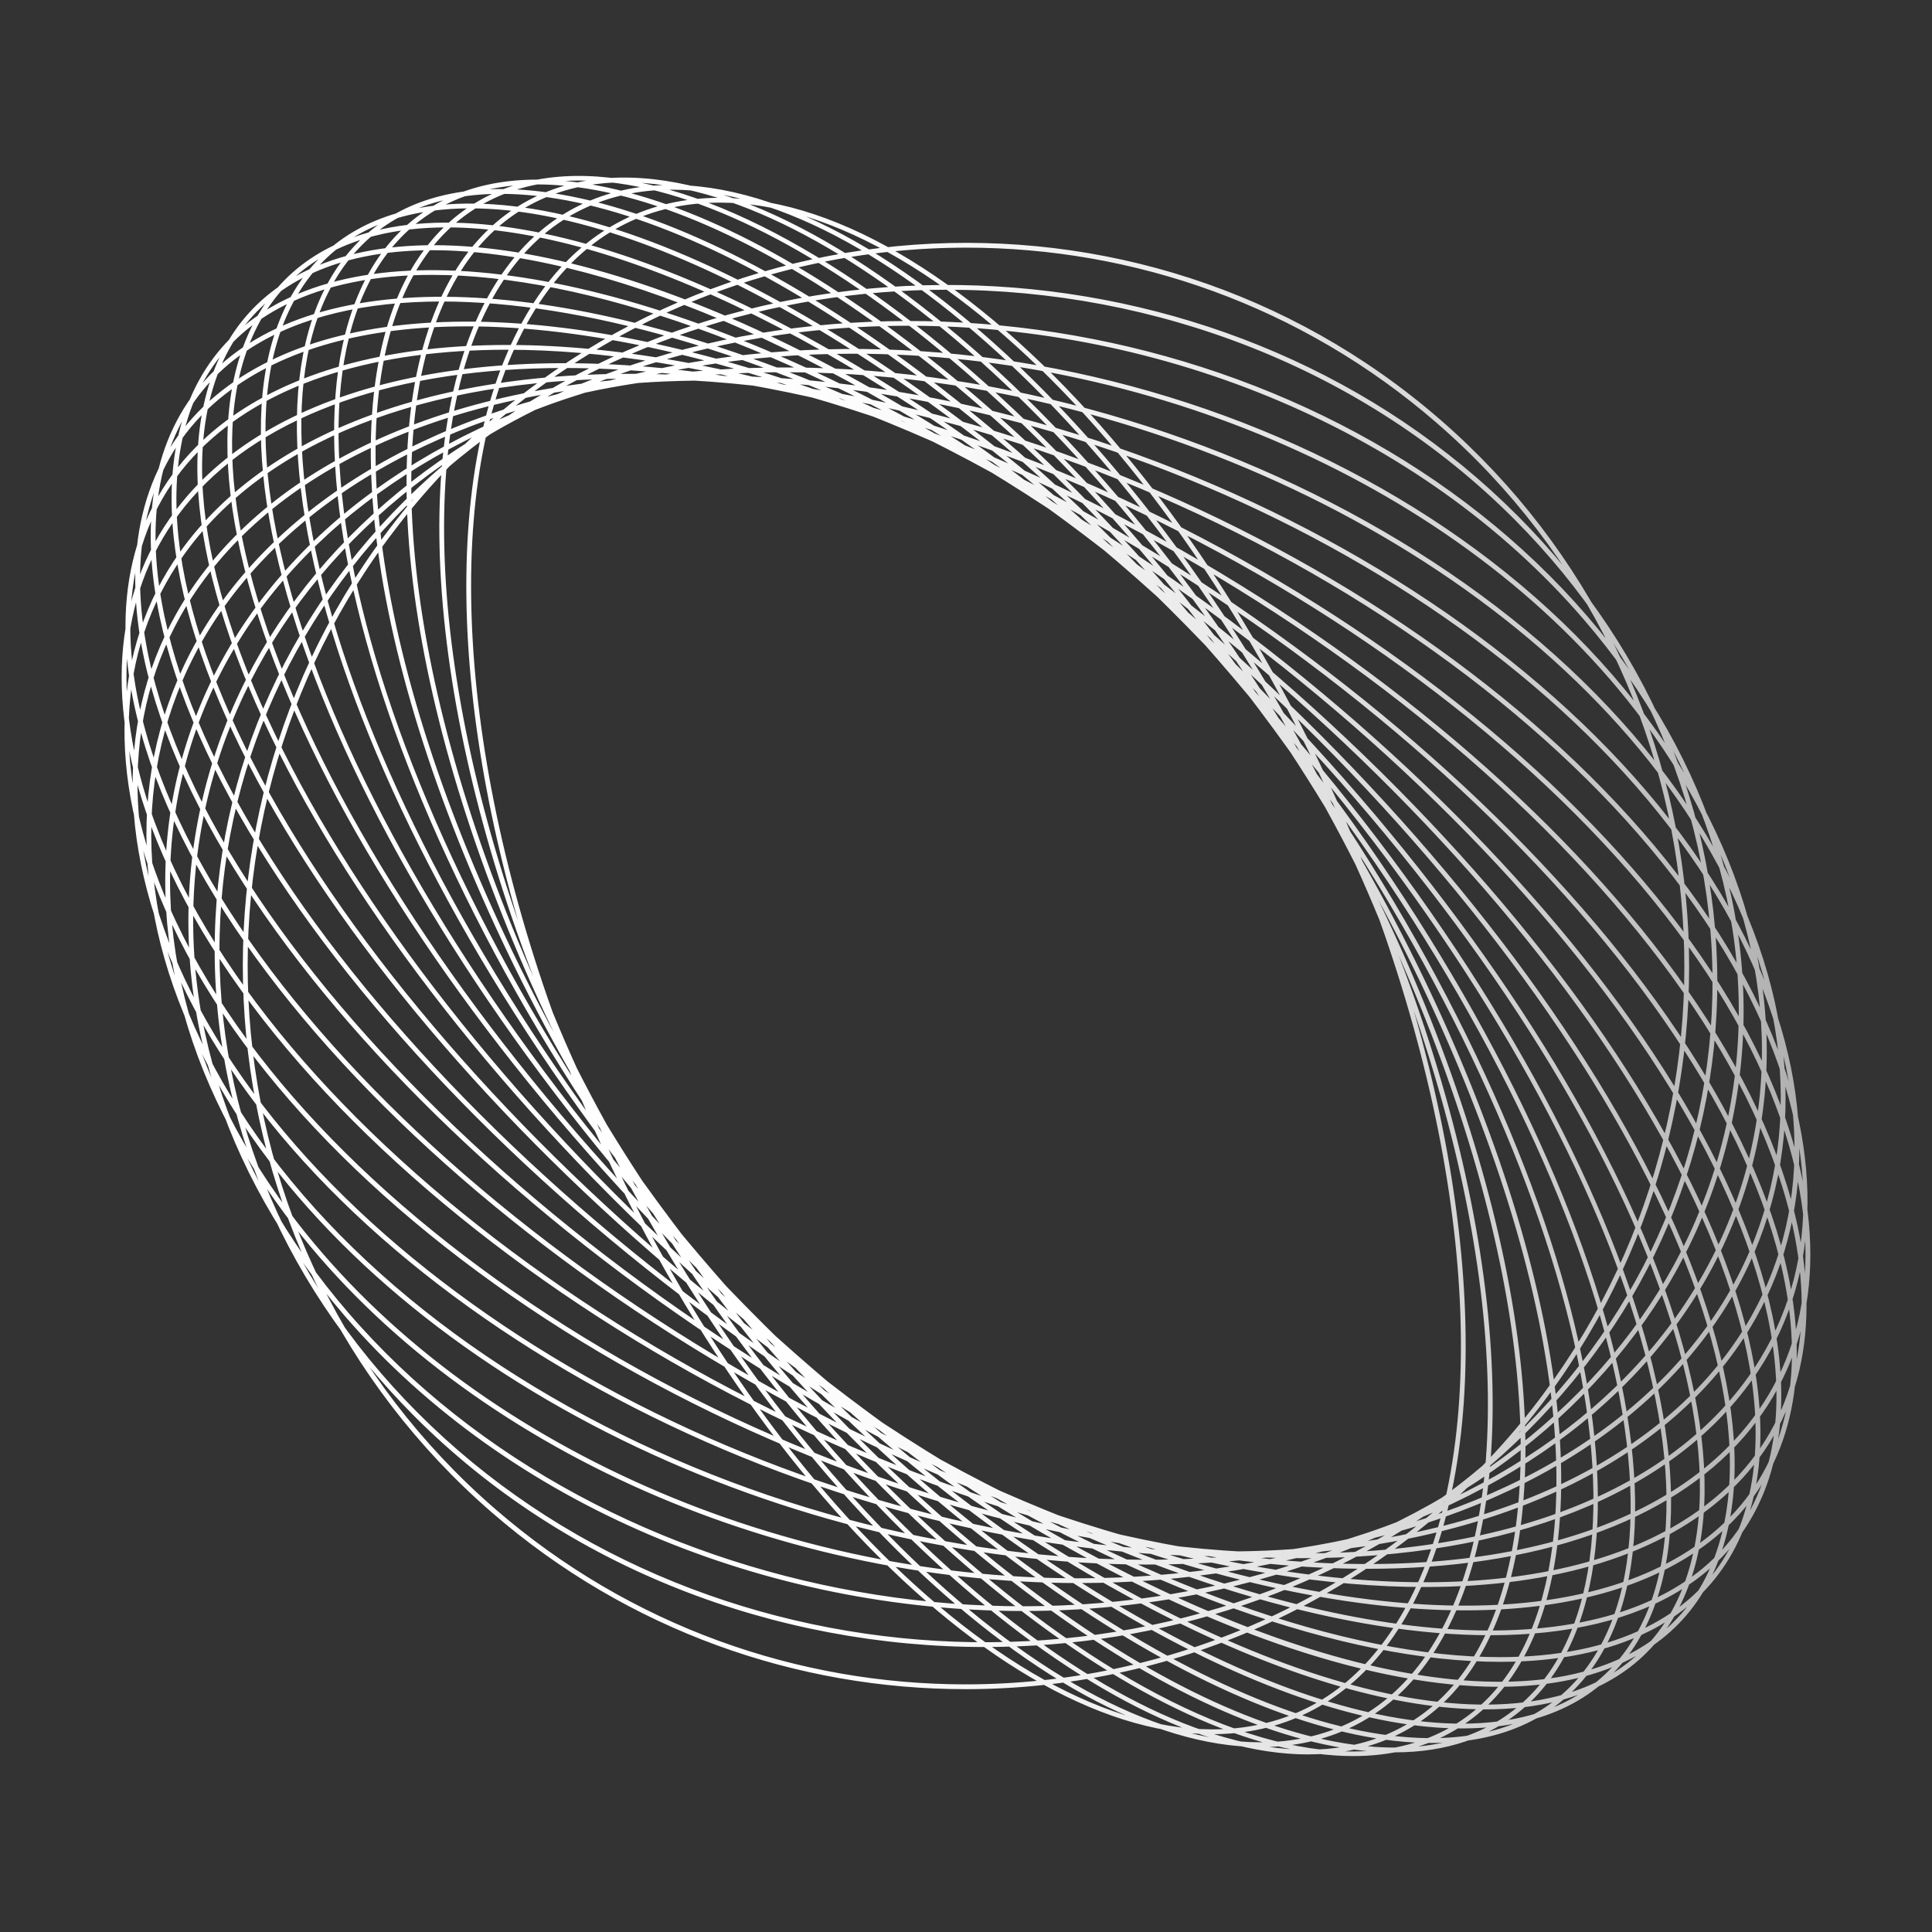 <?xml version="1.0" encoding="UTF-8"?><svg id="Capa_1" xmlns="http://www.w3.org/2000/svg" xmlns:xlink="http://www.w3.org/1999/xlink" viewBox="0 0 1080 1080"><rect x="0" y="0" width="1080" height="1080" fill="#333333" stroke="none"/><defs><linearGradient id="Degradado_sin_nombre_14" x1="415.32" y1="540" x2="1298.63" y2="540" gradientUnits="userSpaceOnUse"><stop offset="0" stop-color="#fff"/><stop offset=".13" stop-color="#f9f9f9"/><stop offset=".3" stop-color="#eaeaea"/><stop offset=".49" stop-color="#d0d0d0"/><stop offset=".69" stop-color="#acacac"/><stop offset=".9" stop-color="#7f7f7f"/><stop offset="1" stop-color="#666"/></linearGradient></defs><path d="M677.72,969.42c-128.84,0-294.42-180.43-374.09-410.52-55.56-160.45-57.34-310.13-4.65-390.63,22.56-34.47,54.66-54.28,92.83-57.28,130.19-10.22,302.72,173.75,384.56,410.11,55.56,160.45,57.34,310.13,4.65,390.63-22.56,34.47-54.66,54.28-92.83,57.28-3.46.27-6.96.41-10.47.41ZM402.35,113.26c-3.48,0-6.92.13-10.33.4-37.84,2.97-68.39,21.84-90.79,56.07-52.24,79.82-50.35,228.6,4.94,388.28,79.31,229.05,243.75,408.71,371.48,408.72,3.48,0,6.92-.13,10.33-.4,37.84-2.97,68.39-21.84,90.8-56.07,52.24-79.82,50.35-228.6-4.94-388.28-79.31-229.05-243.75-408.72-371.48-408.72ZM704.6,976.62c-122.04,0-289.74-164.09-388.04-386.1-73.26-165.45-91.57-330.01-46.65-419.23,17.84-35.43,44.2-57.29,78.35-64.97,123.12-27.68,309.37,144.2,415.18,383.18,73.26,165.45,91.57,330.01,46.65,419.23-17.84,35.43-44.2,57.29-78.35,64.97-8.74,1.97-17.82,2.93-27.14,2.93ZM375.6,106.04c-9.2,0-18.13.95-26.75,2.88-33.33,7.49-59.08,28.88-76.54,63.56-44.57,88.54-26.24,252.2,46.7,416.94,97.87,221.03,264.46,384.51,385.39,384.53,9.21,0,18.12-.94,26.75-2.88,33.33-7.49,59.08-28.88,76.54-63.56,44.57-88.54,26.24-252.2-46.7-416.94-97.87-221.03-264.46-384.53-385.39-384.53ZM731.1,980.73c-116.4,0-284.41-147.47-398.5-358.52-91.72-169.68-127.63-343.47-91.47-442.75,13.2-36.23,35.06-60.6,65-72.45,114.31-45.22,312.27,112.13,441.27,350.77,91.72,169.68,127.63,343.47,91.47,442.75-13.19,36.23-35.06,60.6-65,72.44l-.49-1.25.49,1.25c-13.22,5.23-27.56,7.75-42.77,7.75ZM349.19,101.9c-14.98,0-29.07,2.48-42.08,7.62-29.19,11.55-50.54,35.39-63.46,70.87-35.91,98.59-.06,271.51,91.31,440.55,113.61,210.17,280.56,357.16,395.84,357.17,14.98,0,29.07-2.48,42.08-7.62,29.19-11.55,50.54-35.39,63.46-70.87,35.91-98.59.06-271.51-91.31-440.55C631.43,248.89,464.48,101.9,349.19,101.9ZM756.44,981.66c-111.64,0-278.05-130.66-404.82-328.06-109.35-170.27-163.58-350.84-138.16-460.01,8.75-37.57,26.42-64.6,52.53-80.34,103.87-62.61,311.3,77.88,462.39,313.16,109.35,170.27,163.58,350.84,138.16,460.01-8.75,37.57-26.42,64.6-52.53,80.34-16.72,10.08-36.15,14.9-57.57,14.9ZM323.91,100.92c-21.06,0-40.11,4.73-56.54,14.63-25.46,15.35-42.72,41.81-51.3,78.65-25.26,108.5,28.83,288.26,137.81,457.95,150.32,234.08,356.11,374.18,458.75,312.31l.69,1.15-.69-1.15c25.46-15.35,42.72-41.81,51.3-78.65,25.26-108.5-28.83-288.26-137.81-457.95C599.86,231.24,434.44,100.92,323.91,100.92ZM779.61,979.59c-5.78,0-11.74-.33-17.89-.98-110.51-11.8-262.91-127.33-388.27-294.34C201.7,455.45,136.63,204.58,228.4,125.02c22.64-19.63,52.88-27.58,89.88-23.63,110.51,11.8,262.91,127.33,388.27,294.34,171.75,228.81,236.82,479.69,145.05,559.24-18.88,16.36-43.04,24.61-71.99,24.61ZM300.41,103.1c-28.31,0-51.88,8.03-70.26,23.95-90.72,78.65-25.48,327.89,145.44,555.6,124.93,166.44,276.6,281.56,386.4,293.28,36.24,3.87,65.79-3.87,87.84-22.98l.88,1.01-.88-1.01c90.72-78.65,25.48-327.89-145.44-555.6C579.47,230.91,427.8,115.79,318,104.07c-6.05-.65-11.91-.97-17.59-.97ZM800.1,974.32c-106.84,0-264.3-101.88-402.24-260.51C207.2,494.53,115.7,238.17,193.91,142.33c19.37-23.74,47.43-36.06,83.4-36.63,106.8-1.68,265.78,100.57,404.83,260.49,190.67,219.28,282.17,475.64,203.96,571.48l-1.04-.85,1.04.85c-19.37,23.74-47.43,36.06-83.4,36.63-.86.01-1.73.02-2.59.02ZM279.91,108.37c-.86,0-1.71,0-2.57.02-35.14.55-62.51,12.54-81.36,35.64-77.42,94.87,14.05,349.68,203.91,568.02,138.55,159.34,296.74,261.27,402.76,259.56,35.13-.55,62.51-12.54,81.36-35.64,77.42-94.87-14.06-349.68-203.91-568.02C542.67,209.9,386,108.37,279.91,108.37ZM817.17,966.21c-102.39,0-253.01-85.43-392.53-224.37C217.02,535.07,99.65,276.33,163.02,165.07c16.09-28.26,42.27-45.03,77.8-49.85,101.96-13.83,264.66,73.68,414.54,222.94,207.62,206.77,324.98,465.51,261.62,576.77-16.09,28.26-42.27,45.03-77.8,49.85-7.05.96-14.4,1.43-22.01,1.43ZM262.94,116.47c-7.53,0-14.78.47-21.75,1.41-34.66,4.7-60.17,21.03-75.83,48.52-62.81,110.28,54.36,367.57,261.18,573.54,139.01,138.44,288.89,223.58,390.53,223.59,7.53,0,14.78-.47,21.75-1.41,34.66-4.7,60.17-21.03,75.83-48.52,62.81-110.28-54.36-367.57-261.18-573.54-139.01-138.44-288.89-223.59-390.53-223.59ZM830.26,955.55c-97.91,0-239.78-69.65-376.79-187.58C231.13,576.59,88.81,318.69,136.22,193.06c12.56-33.29,37.01-54.77,72.67-63.86,96.18-24.52,260.12,47.25,417.64,182.83,222.34,191.38,364.66,449.28,317.25,574.91-12.56,33.29-37.01,54.77-72.67,63.86-12.52,3.19-26.19,4.75-40.85,4.75ZM249.89,127.11c-14.48,0-27.97,1.54-40.34,4.69-34.76,8.86-58.58,29.79-70.82,62.21-47.05,124.66,94.93,381.22,316.49,571.93,156.88,135.03,319.86,206.57,415.22,182.26,34.76-8.86,58.58-29.79,70.82-62.21l1.26.47-1.26-.47c47.05-124.66-94.93-381.22-316.49-571.93C488.25,196.55,347.07,127.11,249.89,127.11ZM837.5,942.93c-33.91,0-73.08-7.23-116.13-21.59-73.92-24.67-155.98-69.45-237.31-129.52C249.46,618.6,83.42,364.8,113.94,226.07c8.55-38.87,31.25-65.47,67.47-79.07,43.81-16.45,105.1-12.42,177.23,11.66,73.92,24.67,155.98,69.45,237.31,129.51,234.6,173.23,400.63,427.03,370.12,565.76h0c-8.55,38.87-31.25,65.47-67.47,79.06-17.67,6.63-38.19,9.94-61.1,9.94ZM241.82,139.88c-22.2,0-42.2,3.15-59.48,9.64-35.31,13.26-57.45,39.21-65.79,77.13-30.31,137.79,135.27,390.36,369.09,563.02,161.16,119,322.88,174.28,412.01,140.82,35.31-13.26,57.45-39.21,65.79-77.13,30.31-137.79-135.27-390.36-369.09-563.02-129.92-95.93-260.21-150.46-352.53-150.46ZM838.58,928.98c-86.49,0-201.85-40.55-322.54-115.93C271.87,660.56,83.68,414.16,96.54,263.78c3.79-44.32,25.12-77.41,61.69-95.69,84.76-42.38,240.23-4.5,405.74,98.86,244.17,152.49,432.36,398.89,419.5,549.28l-1.34-.11,1.34.11c-3.79,44.32-25.12,77.41-61.69,95.69-22.95,11.47-51.08,17.06-83.19,17.06ZM241.53,153.66c-31.72,0-59.47,5.51-82.1,16.83-36.2,18.1-56.45,49.56-60.21,93.52-12.78,149.48,174.84,394.76,418.25,546.77,120.29,75.12,235.13,115.56,321.01,115.57,31.72,0,59.47-5.51,82.1-16.83,36.2-18.1,56.45-49.56,60.21-93.52,12.78-149.48-174.84-394.76-418.25-546.77-120.29-75.12-235.13-115.57-321.01-115.57ZM833.17,914.1c-78.6,0-178.54-28.35-284.11-82.78C298.17,701.97,89.7,466.23,84.35,305.82c-1.69-50.71,17.27-90.07,54.84-113.84,78.05-49.37,228.15-27.65,391.75,56.7,250.89,129.35,459.36,365.09,464.71,525.5,1.69,50.71-17.27,90.07-54.84,113.84-27.68,17.51-64.44,26.08-107.64,26.08ZM246.88,168.54c-42.68,0-78.95,8.44-106.25,25.72-36.72,23.23-55.25,61.78-53.59,111.48,5.32,159.54,213.13,394.25,463.25,523.2,162.75,83.91,311.84,105.68,389.08,56.81,36.72-23.23,55.25-61.78,53.59-111.48-5.32-159.54-213.14-394.25-463.25-523.2-105.23-54.25-204.76-82.53-282.83-82.53ZM819.03,900.21c-67.48,0-148.67-18.06-236.31-53.88-254.6-104.05-481.18-325.91-505.08-494.56-8.12-57.31,7.95-103.46,46.48-133.47,72.3-56.32,211.8-50.58,373.15,15.37,254.6,104.05,481.18,325.91,505.08,494.56h0c8.12,57.31-7.95,103.46-46.48,133.47-33.03,25.73-80.09,38.51-136.85,38.51ZM260.94,182.44c-56.12,0-102.59,12.6-135.17,37.98-37.72,29.39-53.45,74.68-45.47,130.98,23.78,167.81,249.61,388.72,503.43,492.45,160.45,65.58,298.95,71.46,370.49,15.73,37.72-29.39,53.45-74.68,45.47-130.98-23.78-167.81-249.62-388.72-503.43-492.45-87.37-35.71-168.23-53.72-235.32-53.72ZM796.47,887.15c-53.67,0-114.68-9.7-179.85-29.33-255.19-76.87-497.43-281.73-539.99-456.69-15.54-63.89-3.04-117.29,36.17-154.44,65.25-61.83,196.31-70.99,350.58-24.53,255.19,76.87,497.43,281.73,539.99,456.69,15.54,63.89,3.03,117.29-36.17,154.44-37.69,35.71-97.34,53.85-170.73,53.85ZM283.45,195.5c-72.65,0-131.6,17.9-168.81,53.15-38.47,36.45-50.71,88.96-35.41,151.85,42.36,174.13,283.78,378.13,538.16,454.75,153.34,46.19,283.41,37.25,347.96-23.9,38.47-36.45,50.71-88.96,35.41-151.85-42.36-174.13-283.78-378.13-538.16-454.75-64.96-19.57-125.76-29.24-179.15-29.24ZM764.61,876.97c-35.7,0-74.07-3.75-114.27-11.4-252.58-48.08-507.78-232.99-568.9-412.19-23.92-70.15-15.79-131.15,23.52-176.42,58.03-66.81,179.41-90.19,324.7-62.53,252.58,48.08,507.78,232.99,568.9,412.19,23.92,70.15,15.79,131.15-23.52,176.42-41.97,48.33-117.09,73.93-210.43,73.93ZM315.3,205.71c-92.51,0-166.86,25.28-208.32,73.02-38.65,44.5-46.61,104.6-23.01,173.79,60.84,178.38,315.13,362.5,566.86,410.42,144.34,27.48,264.78,4.43,322.17-61.66,38.65-44.5,46.61-104.6,23.01-173.79-60.84-178.39-315.13-362.5-566.86-410.42-40.07-7.63-78.31-11.36-113.86-11.36ZM727.66,871.03c-14.36,0-29.11-.55-44.22-1.65-246.72-18.03-511.97-180.18-591.3-361.47-32.66-74.64-29.75-145.27,8.17-198.89,51.31-72.54,159.29-108.4,296.25-98.4,246.72,18.03,511.97,180.18,591.3,361.47,32.66,74.63,29.76,145.27-8.17,198.89-45.65,64.54-136.16,100.05-252.03,100.05ZM352.31,211.66c-114.96,0-204.66,35.1-249.8,98.91-37.9,53.59-40.64,121.45-7.9,196.26,78.97,180.47,343.21,341.91,589.04,359.87,135.99,9.94,243.1-25.52,293.86-97.27,37.9-53.59,40.64-121.45,7.9-196.26-78.97-180.47-343.21-341.91-589.03-359.87-15.05-1.1-29.75-1.64-44.06-1.64ZM684.01,869.96c-229.7,0-482.57-132.68-575.27-305.88-42.3-79.03-45.91-157.53-10.18-221.04,43.39-77.13,140.32-125.3,265.94-132.15,237.61-12.96,509.81,123.88,606.76,305.03,42.3,79.03,45.91,157.53,10.18,221.04-43.39,77.13-140.32,125.3-265.94,132.15-10.43.57-20.95.85-31.49.85ZM396.03,212.73c-10.53,0-20.97.28-31.39.85-124.68,6.8-220.81,54.47-263.74,130.79-35.26,62.68-31.64,140.27,10.21,218.46,92.26,172.38,344.09,304.44,572.86,304.46,10.53,0,20.97-.28,31.39-.85,124.68-6.8,220.81-54.47,263.74-130.79,35.26-62.68,31.64-140.27-10.21-218.46-92.26-172.38-344.09-304.46-572.86-304.46ZM641.31,874.6c-200.14,0-413.55-101.61-510.14-253.36-52.11-81.86-63.36-167.71-31.68-241.73,35.03-81.83,120.47-141.67,234.42-164.17,225.3-44.49,501.16,64.7,614.93,243.42,52.11,81.86,63.36,167.71,31.68,241.73-35.03,81.83-120.47,141.67-234.42,164.17-34.01,6.72-69.21,9.93-104.78,9.93ZM438.79,208.08c-35.45,0-70.48,3.2-104.36,9.89-113.06,22.33-197.8,81.59-232.47,162.59-31.33,73.18-20.15,158.14,31.47,239.23,113.22,177.87,387.84,286.53,612.14,242.23,113.06-22.33,197.8-81.59,232.47-162.59,31.33-73.18,20.15-158.14-31.47-239.23-96.12-151-308.56-252.12-507.78-252.12ZM602.97,884.94c-170.64,0-347.55-77.1-443.71-206.26-61.57-82.7-81.52-174.84-56.16-259.44,26.43-88.16,98.2-157.5,202.11-195.23,209.87-76.21,485.99,3.33,615.53,177.32,61.58,82.7,81.52,174.84,56.16,259.44-26.43,88.16-98.2,157.5-202.11,195.23-54.08,19.64-112.58,28.94-171.82,28.94ZM477.12,197.73c-58.97,0-117.16,9.25-171,28.8-103.09,37.44-174.27,106.15-200.45,193.48-25.11,83.77-5.32,175.07,55.74,257.07,95.66,128.47,271.7,205.19,441.47,205.2,58.97,0,117.16-9.25,171-28.8,103.09-37.44,174.27-106.15,200.45-193.48,25.11-83.77,5.31-175.07-55.74-257.07-95.66-128.47-271.69-205.2-441.46-205.2ZM571.94,900.57c-142.41,0-287.08-58.19-379.14-164.88-70.05-81.19-99.53-177.92-83.01-272.37,16.43-93.92,76.46-174.34,169.03-226.43,191.41-107.71,464.33-59.52,608.38,107.43h0c70.05,81.19,99.53,177.92,83.01,272.37-16.43,93.92-76.46,174.34-169.03,226.43-69.09,38.88-148.81,57.45-229.24,57.45ZM508.11,182.09c-79.99,0-159.26,18.46-227.98,57.13-91.85,51.69-151.41,131.44-167.7,224.55-16.38,93.65,12.88,189.59,82.39,270.16,143.25,166.04,414.67,213.97,605.03,106.85,91.85-51.69,151.41-131.44,167.7-224.55,16.38-93.65-12.88-189.59-82.4-270.15-91.55-106.1-235.43-163.98-377.05-163.98ZM550.51,920.69c-116.62,0-233.84-43.68-319.02-129.17-76.9-77.18-116.32-176.15-111.01-278.68,5.21-100.48,53.03-192.44,134.65-258.94,170.11-138.59,436.29-123.09,593.38,34.57,76.9,77.18,116.32,176.15,111.01,278.68-5.21,100.48-53.03,192.44-134.65,258.94-77.87,63.44-175.91,94.6-274.36,94.6ZM529.5,161.97c-97.87,0-195.27,30.95-272.67,94.02-81.03,66.02-128.5,157.29-133.67,257-5.27,101.76,33.87,200.01,110.23,276.64,156.14,156.7,420.71,172.12,589.78,34.38,81.03-66.02,128.5-157.29,133.67-257,5.27-101.76-33.87-200.01-110.23-276.64-84.65-84.96-201.2-128.4-317.11-128.4ZM539.73,944.25c-93.99,0-188.38-32.49-264.78-98.77-168.44-146.14-186.58-402.08-40.43-570.52,146.15-168.44,402.08-186.58,570.52-40.43,168.44,146.14,186.58,402.08,40.43,570.52-79.86,92.04-192.51,139.21-305.74,139.21ZM540.27,138.44c-112.5,0-224.37,46.84-303.71,138.28-145.17,167.32-127.16,421.56,40.16,566.73,75.88,65.83,169.67,98.11,263.02,98.12,112.5.01,224.37-46.84,303.71-138.28,145.17-167.32,127.16-421.55-40.16-566.73-75.88-65.83-169.67-98.12-263.02-98.12Z" style="fill:url(#Degradado_sin_nombre_14);"/></svg>